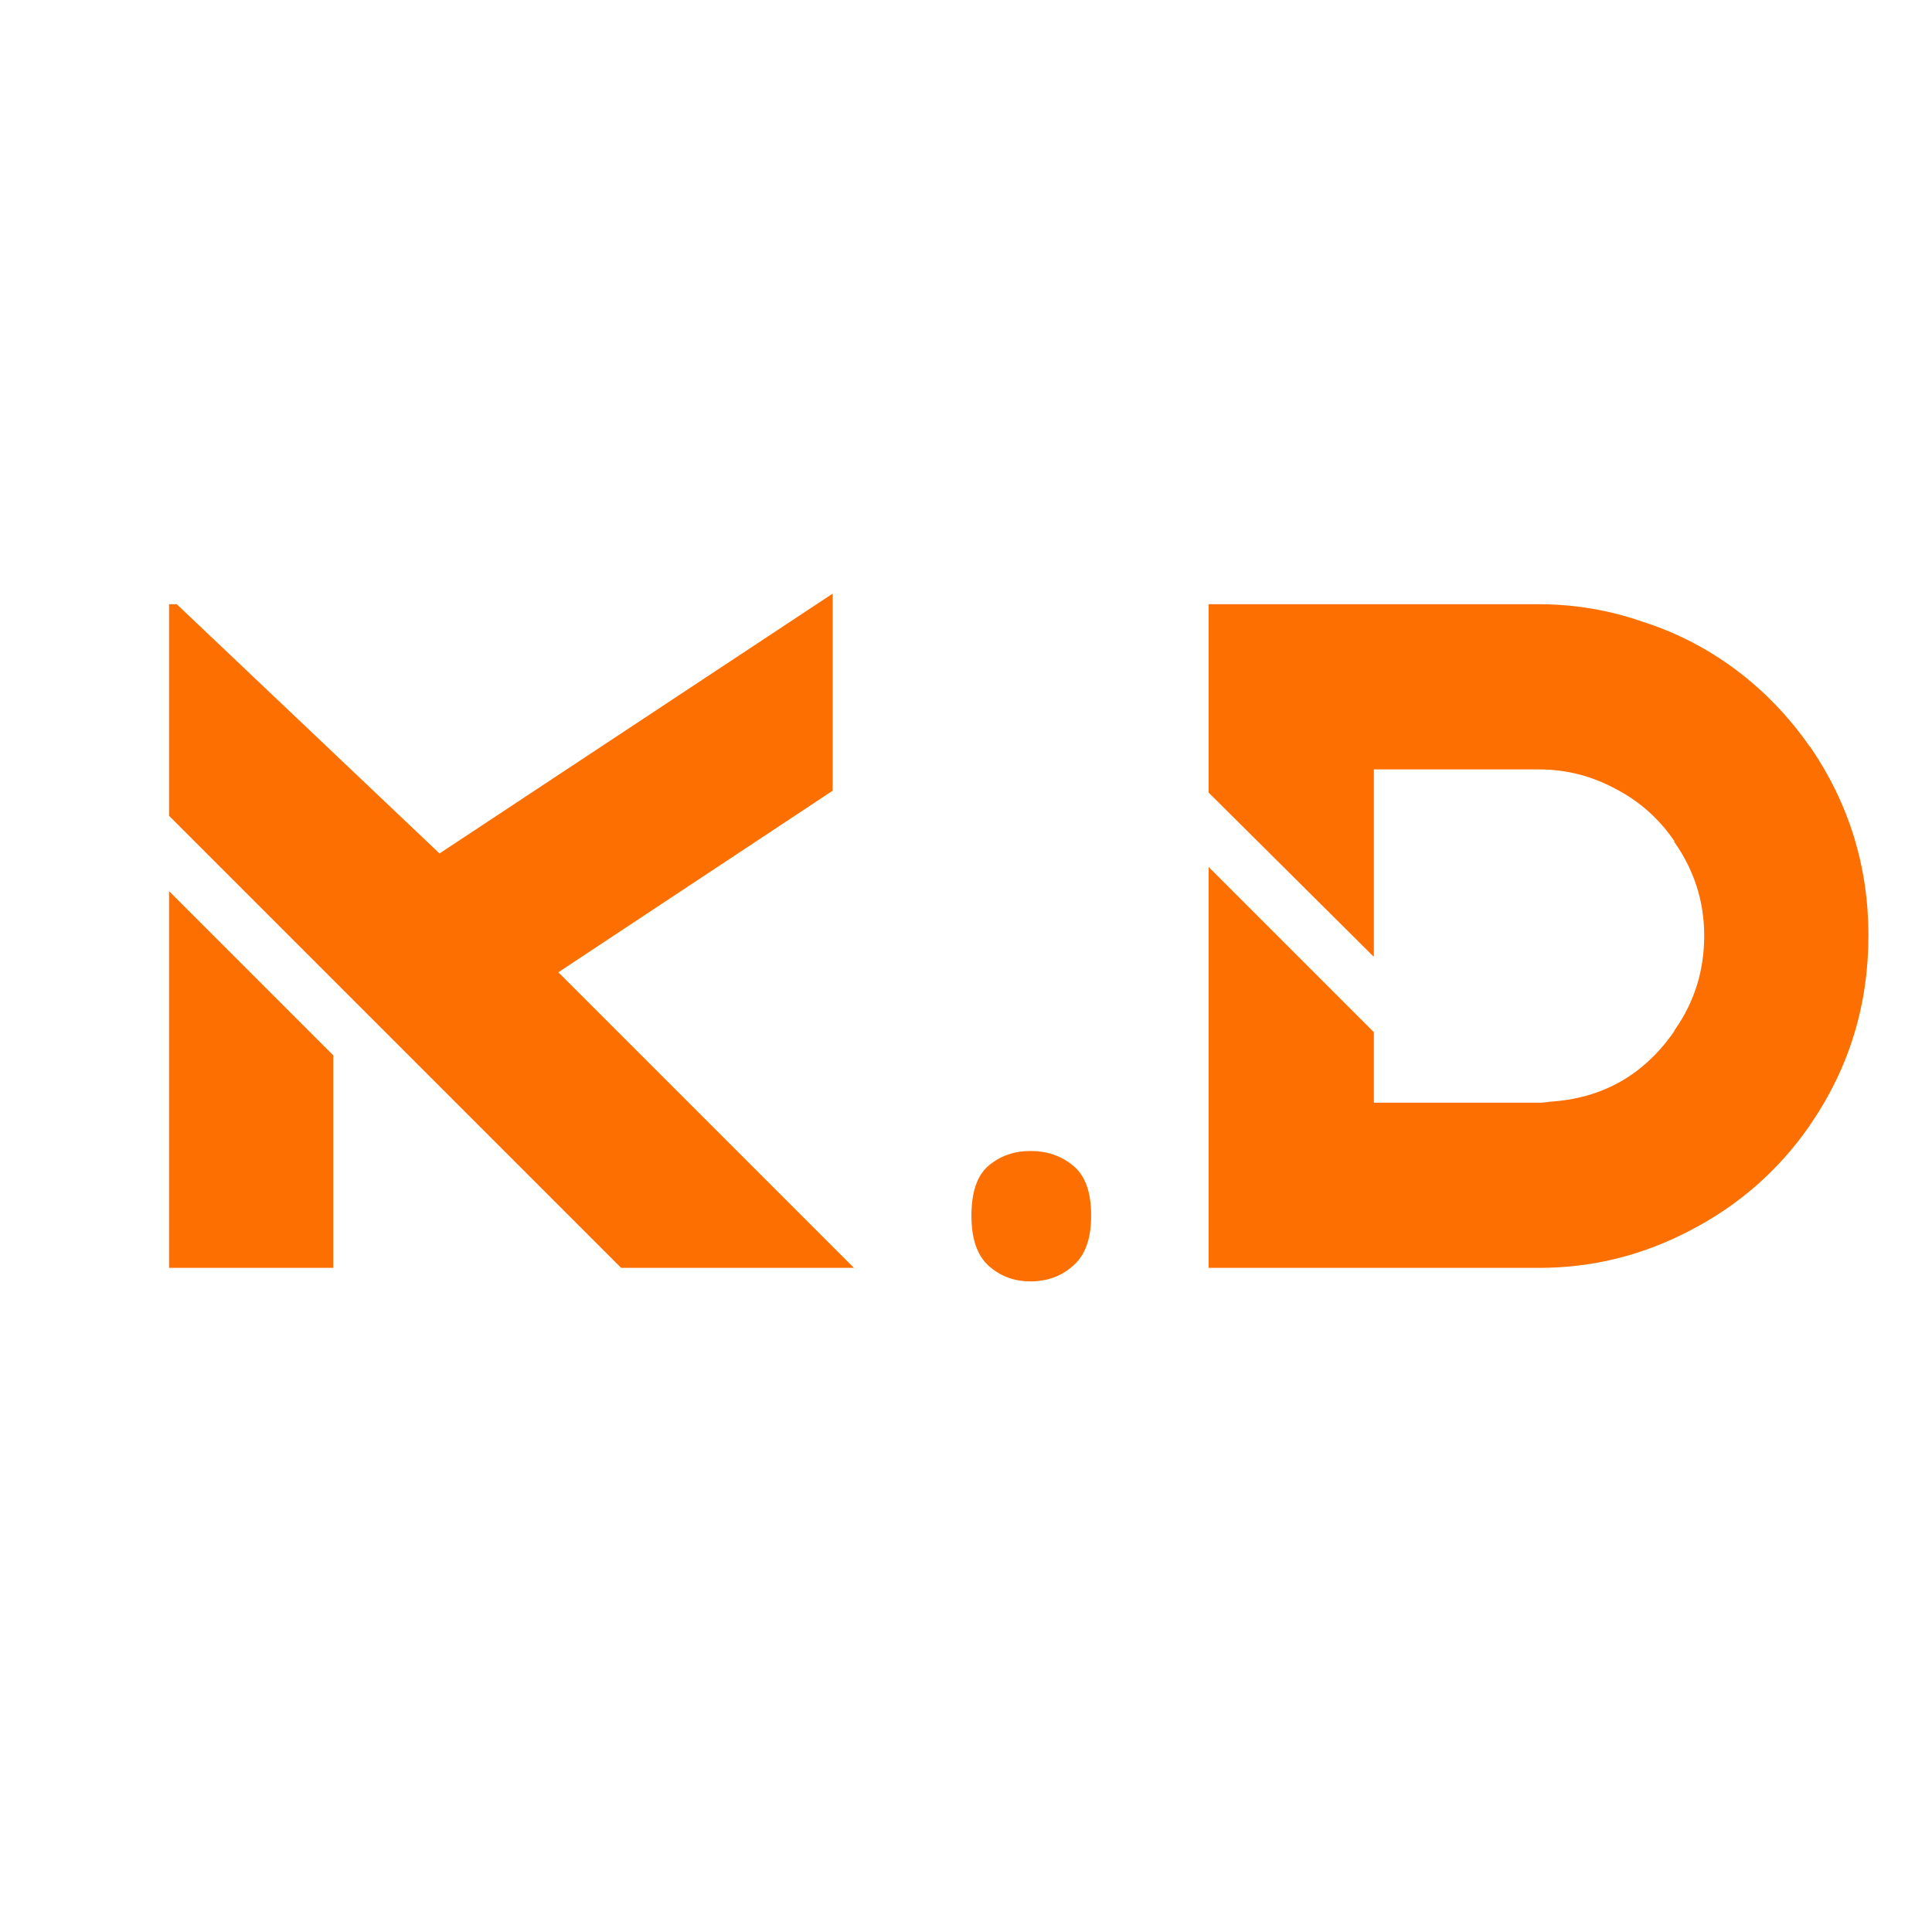 <svg width="32" height="32" viewBox="0 0 32 32" fill="none" xmlns="http://www.w3.org/2000/svg">
<g clip-path="url(#clip0_72_6)">
<path d="M2.8 21V14.76L5.52 17.48V21H2.8ZM9.248 16.104L14.144 21H10.288L2.8 13.512V10.008H2.928L7.28 14.136L13.792 9.832V13.096L13.696 13.16L9.248 16.104ZM16.09 20.136C16.09 19.741 16.186 19.464 16.378 19.304C16.57 19.144 16.799 19.064 17.066 19.064C17.343 19.064 17.578 19.144 17.77 19.304C17.972 19.464 18.073 19.741 18.073 20.136C18.073 20.52 17.972 20.797 17.77 20.968C17.578 21.139 17.343 21.224 17.066 21.224C16.799 21.224 16.57 21.139 16.378 20.968C16.186 20.797 16.09 20.52 16.09 20.136ZM29.987 12.376C30.627 13.315 30.947 14.355 30.947 15.496C30.947 16.637 30.632 17.672 30.003 18.6C29.992 18.611 29.981 18.627 29.971 18.648C29.459 19.384 28.803 19.96 28.003 20.376C27.213 20.792 26.376 21 25.491 21H20.019V14.36L22.755 17.096V18.264H25.491C25.544 18.264 25.603 18.259 25.667 18.248C26.541 18.195 27.229 17.805 27.731 17.08C27.731 17.069 27.736 17.059 27.747 17.048C28.067 16.589 28.227 16.072 28.227 15.496C28.227 14.931 28.061 14.413 27.731 13.944V13.928C27.475 13.555 27.149 13.267 26.755 13.064C26.36 12.851 25.939 12.744 25.491 12.744H22.755V15.848L20.019 13.128V10.008H25.491C26.077 10.008 26.648 10.104 27.203 10.296C27.768 10.477 28.285 10.744 28.755 11.096C29.224 11.448 29.629 11.869 29.971 12.36C29.971 12.36 29.976 12.365 29.987 12.376Z" fill="#FD6F00"/>
</g>
<defs>
<clipPath id="clip0_72_6">
<rect width="32" height="32" fill="white"/>
</clipPath>
</defs>
</svg>
